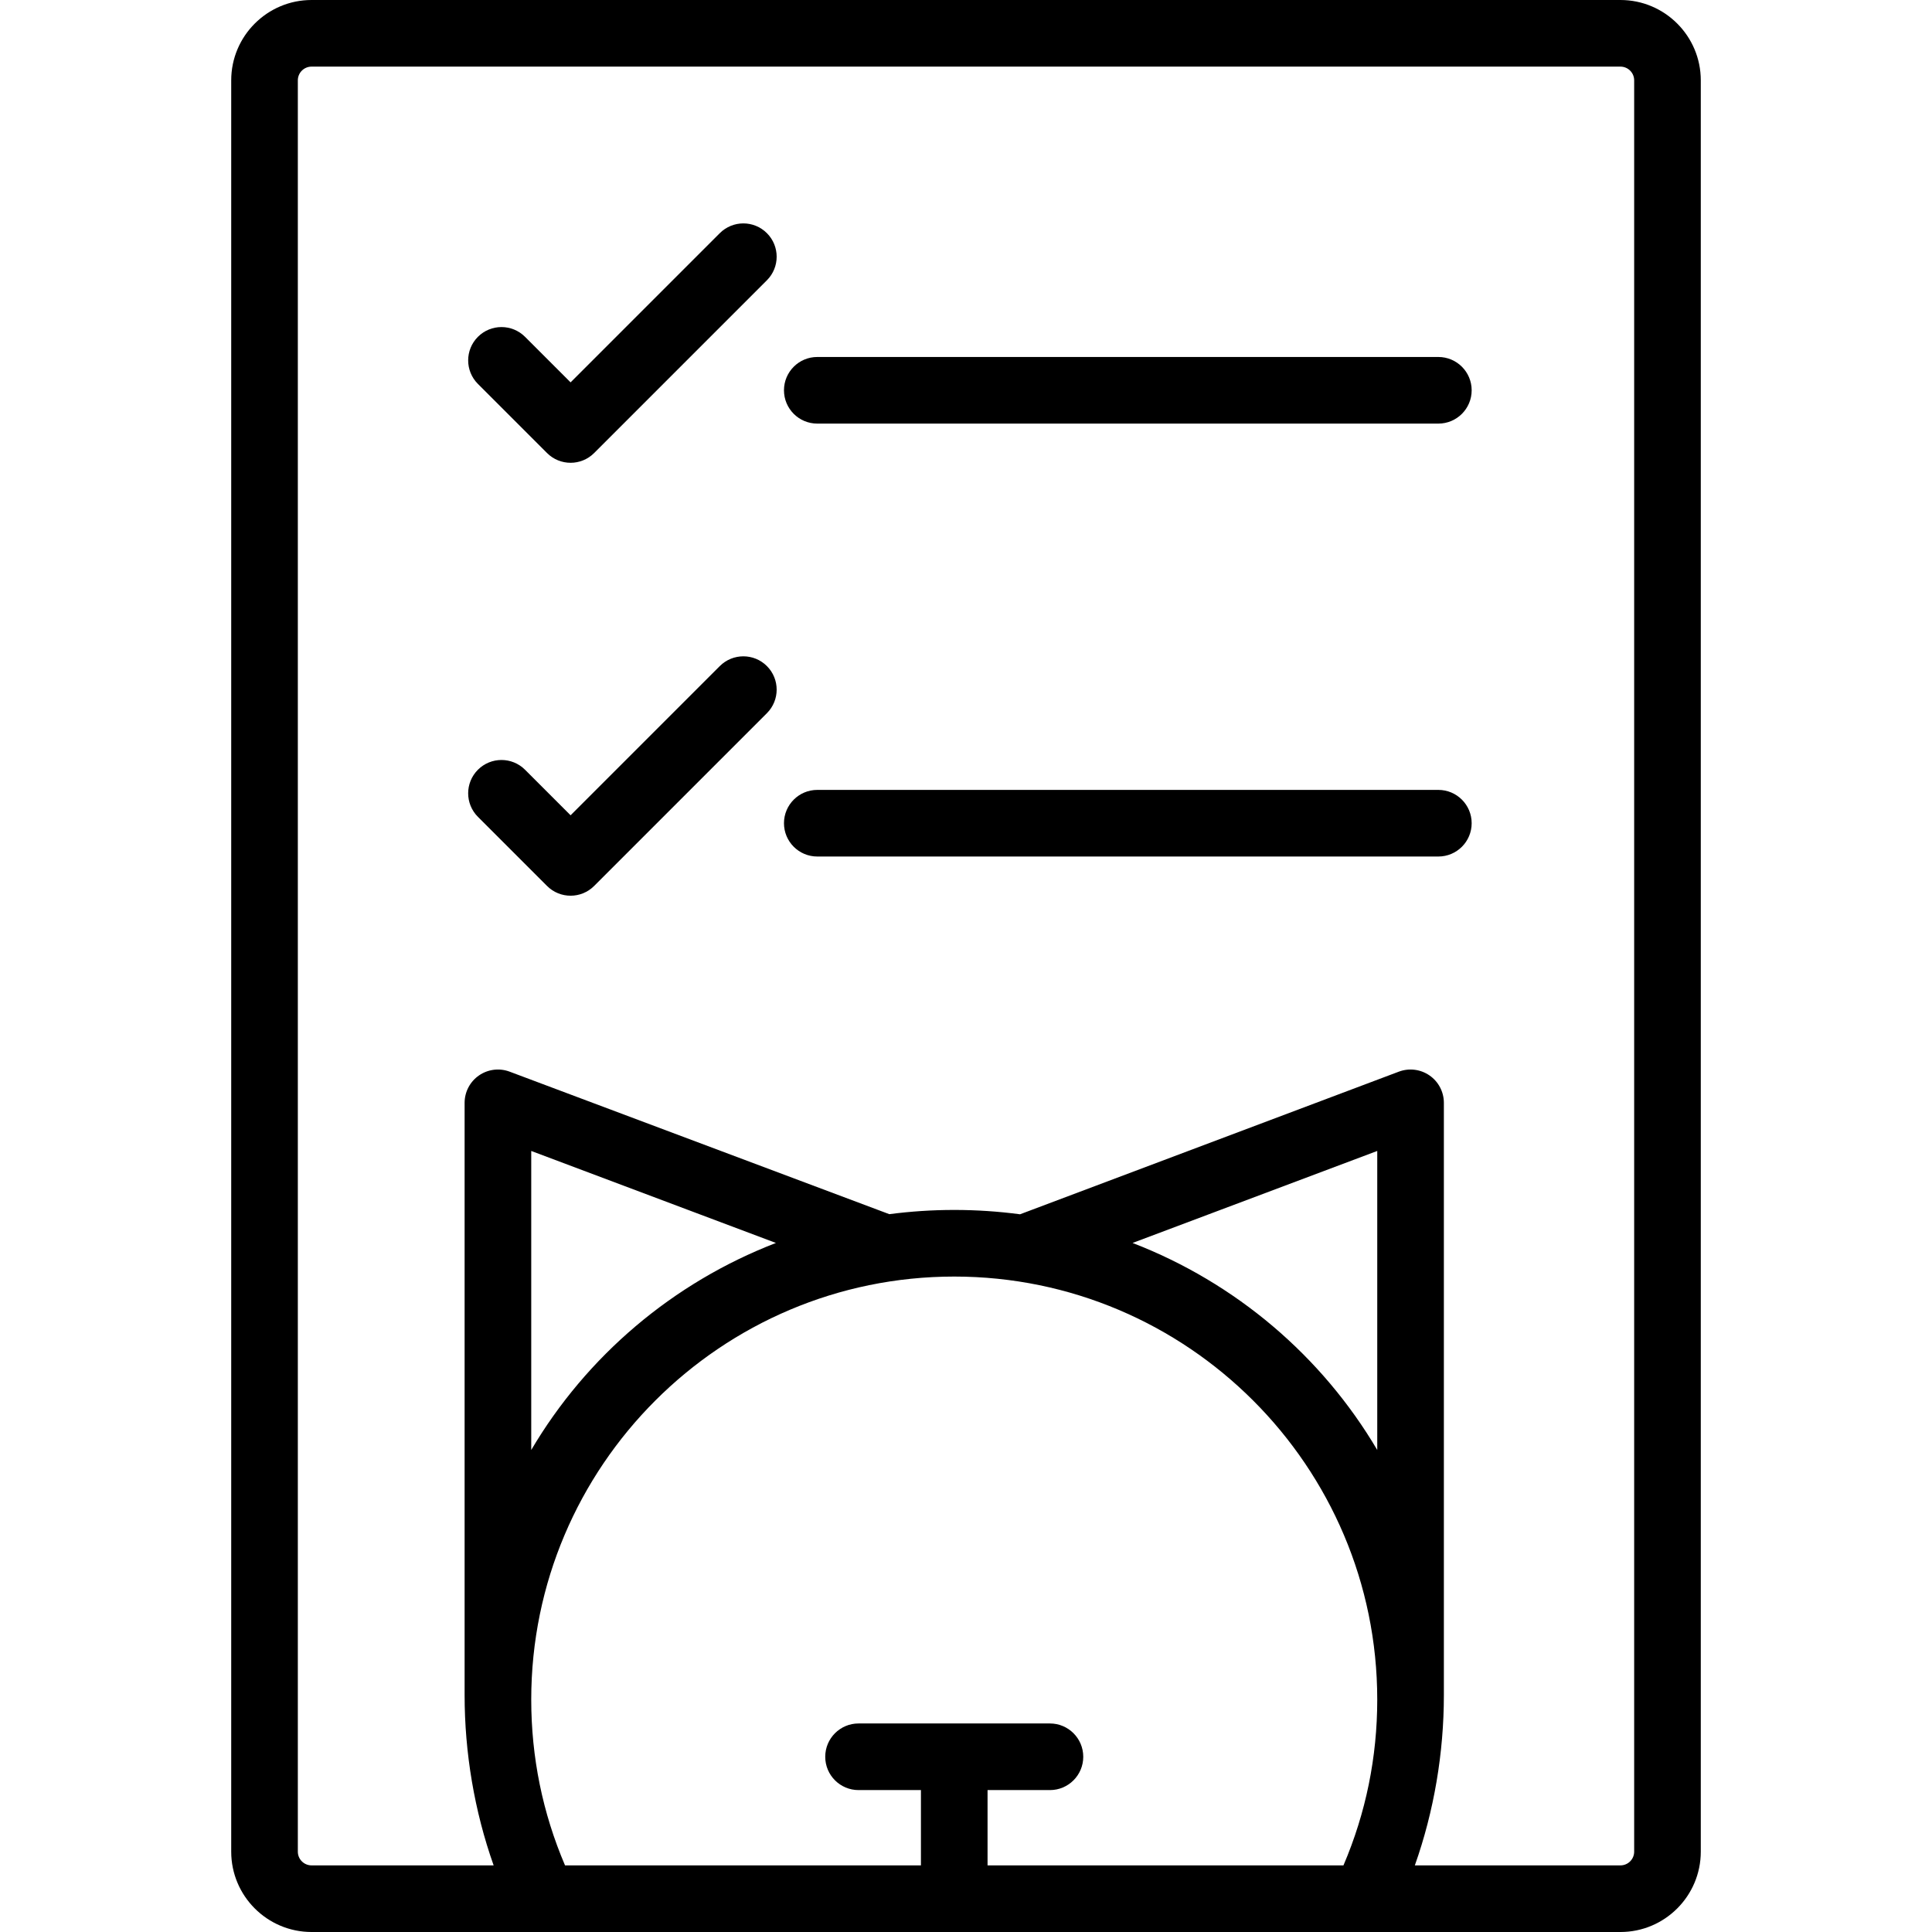 <?xml version="1.0" encoding="iso-8859-1"?>
<!-- Uploaded to: SVG Repo, www.svgrepo.com, Generator: SVG Repo Mixer Tools -->
<!DOCTYPE svg PUBLIC "-//W3C//DTD SVG 1.1//EN" "http://www.w3.org/Graphics/SVG/1.1/DTD/svg11.dtd">
<svg fill="#000000" height="800px" width="800px" version="1.1" id="Capa_1" xmlns="http://www.w3.org/2000/svg" xmlns:xlink="http://www.w3.org/1999/xlink" 
	 viewBox="0 0 493 493" xml:space="preserve">
<g>
	<path d="M413.5,0h-334C68.196,0,59,9.196,59,20.5v452c0,11.304,9.196,20.5,20.5,20.5h334c11.304,0,20.5-9.196,20.5-20.5v-452
		C434,9.196,424.804,0,413.5,0z M135.559,433.688c0-59.52,48.422-107.941,107.941-107.941s107.941,48.422,107.941,107.941
		c0,14.725-2.905,28.935-8.623,42.313H252v-19.214h15.921c4.694,0,8.5-3.806,8.5-8.5c0-4.694-3.806-8.5-8.5-8.5H219.08
		c-4.694,0-8.5,3.806-8.5,8.5c0,4.694,3.806,8.5,8.5,8.5H235V476h-90.819C138.463,462.623,135.559,448.412,135.559,433.688z
		 M135.559,370.001v-76.306l62.438,23.477C171.672,327.328,149.68,346.06,135.559,370.001z M351.441,370.001
		c-14.122-23.941-36.113-42.673-62.438-52.829l62.438-23.477V370.001z M417,472.5c0,1.93-1.57,3.5-3.5,3.5h-52.467
		c4.914-13.853,7.409-28.77,7.409-43.433V281.418c0-2.789-1.368-5.4-3.662-6.988c-2.293-1.588-5.219-1.948-7.83-0.968
		l-96.658,36.395c-5.494-0.728-11.098-1.11-16.792-1.11c-5.617,0-11.145,0.371-16.568,1.079l-96.882-36.363
		c-2.609-0.982-5.536-0.62-7.83,0.968c-2.293,1.588-3.662,4.199-3.662,6.988v151.149c0,14.663,2.495,29.579,7.409,43.433H79.5
		c-1.93,0-3.5-1.57-3.5-3.5v-452c0-1.93,1.57-3.5,3.5-3.5h334c1.93,0,3.5,1.57,3.5,3.5V472.5z"/>
	<path d="M367.034,91.093H208.551c-4.694,0-8.5,3.806-8.5,8.5c0,4.694,3.806,8.5,8.5,8.5h158.483c4.694,0,8.5-3.806,8.5-8.5
		C375.534,94.898,371.728,91.093,367.034,91.093z"/>
	<path d="M183.676,59.496l-38.076,38.076l-11.624-11.624c-3.319-3.318-8.702-3.319-12.021,0.001c-3.319,3.319-3.319,8.701,0,12.021
		l17.635,17.634c1.66,1.659,3.835,2.489,6.01,2.489c2.175,0,4.351-0.83,6.01-2.489l44.086-44.086c3.32-3.319,3.32-8.702,0-12.021
		C192.377,56.178,186.996,56.178,183.676,59.496z"/>
	<path d="M367.034,201.564H208.551c-4.694,0-8.5,3.806-8.5,8.5c0,4.694,3.806,8.5,8.5,8.5h158.483c4.694,0,8.5-3.806,8.5-8.5
		C375.534,205.37,371.728,201.564,367.034,201.564z"/>
	<path d="M183.676,169.968l-38.076,38.076l-11.624-11.625c-3.319-3.318-8.701-3.318-12.021,0c-3.32,3.319-3.32,8.702,0,12.021
		l17.635,17.635c1.66,1.659,3.835,2.489,6.01,2.489c2.175,0,4.351-0.83,6.01-2.489l44.086-44.086c3.32-3.319,3.32-8.702,0-12.021
		C192.377,166.649,186.996,166.649,183.676,169.968z"/>
</g>
</svg>
